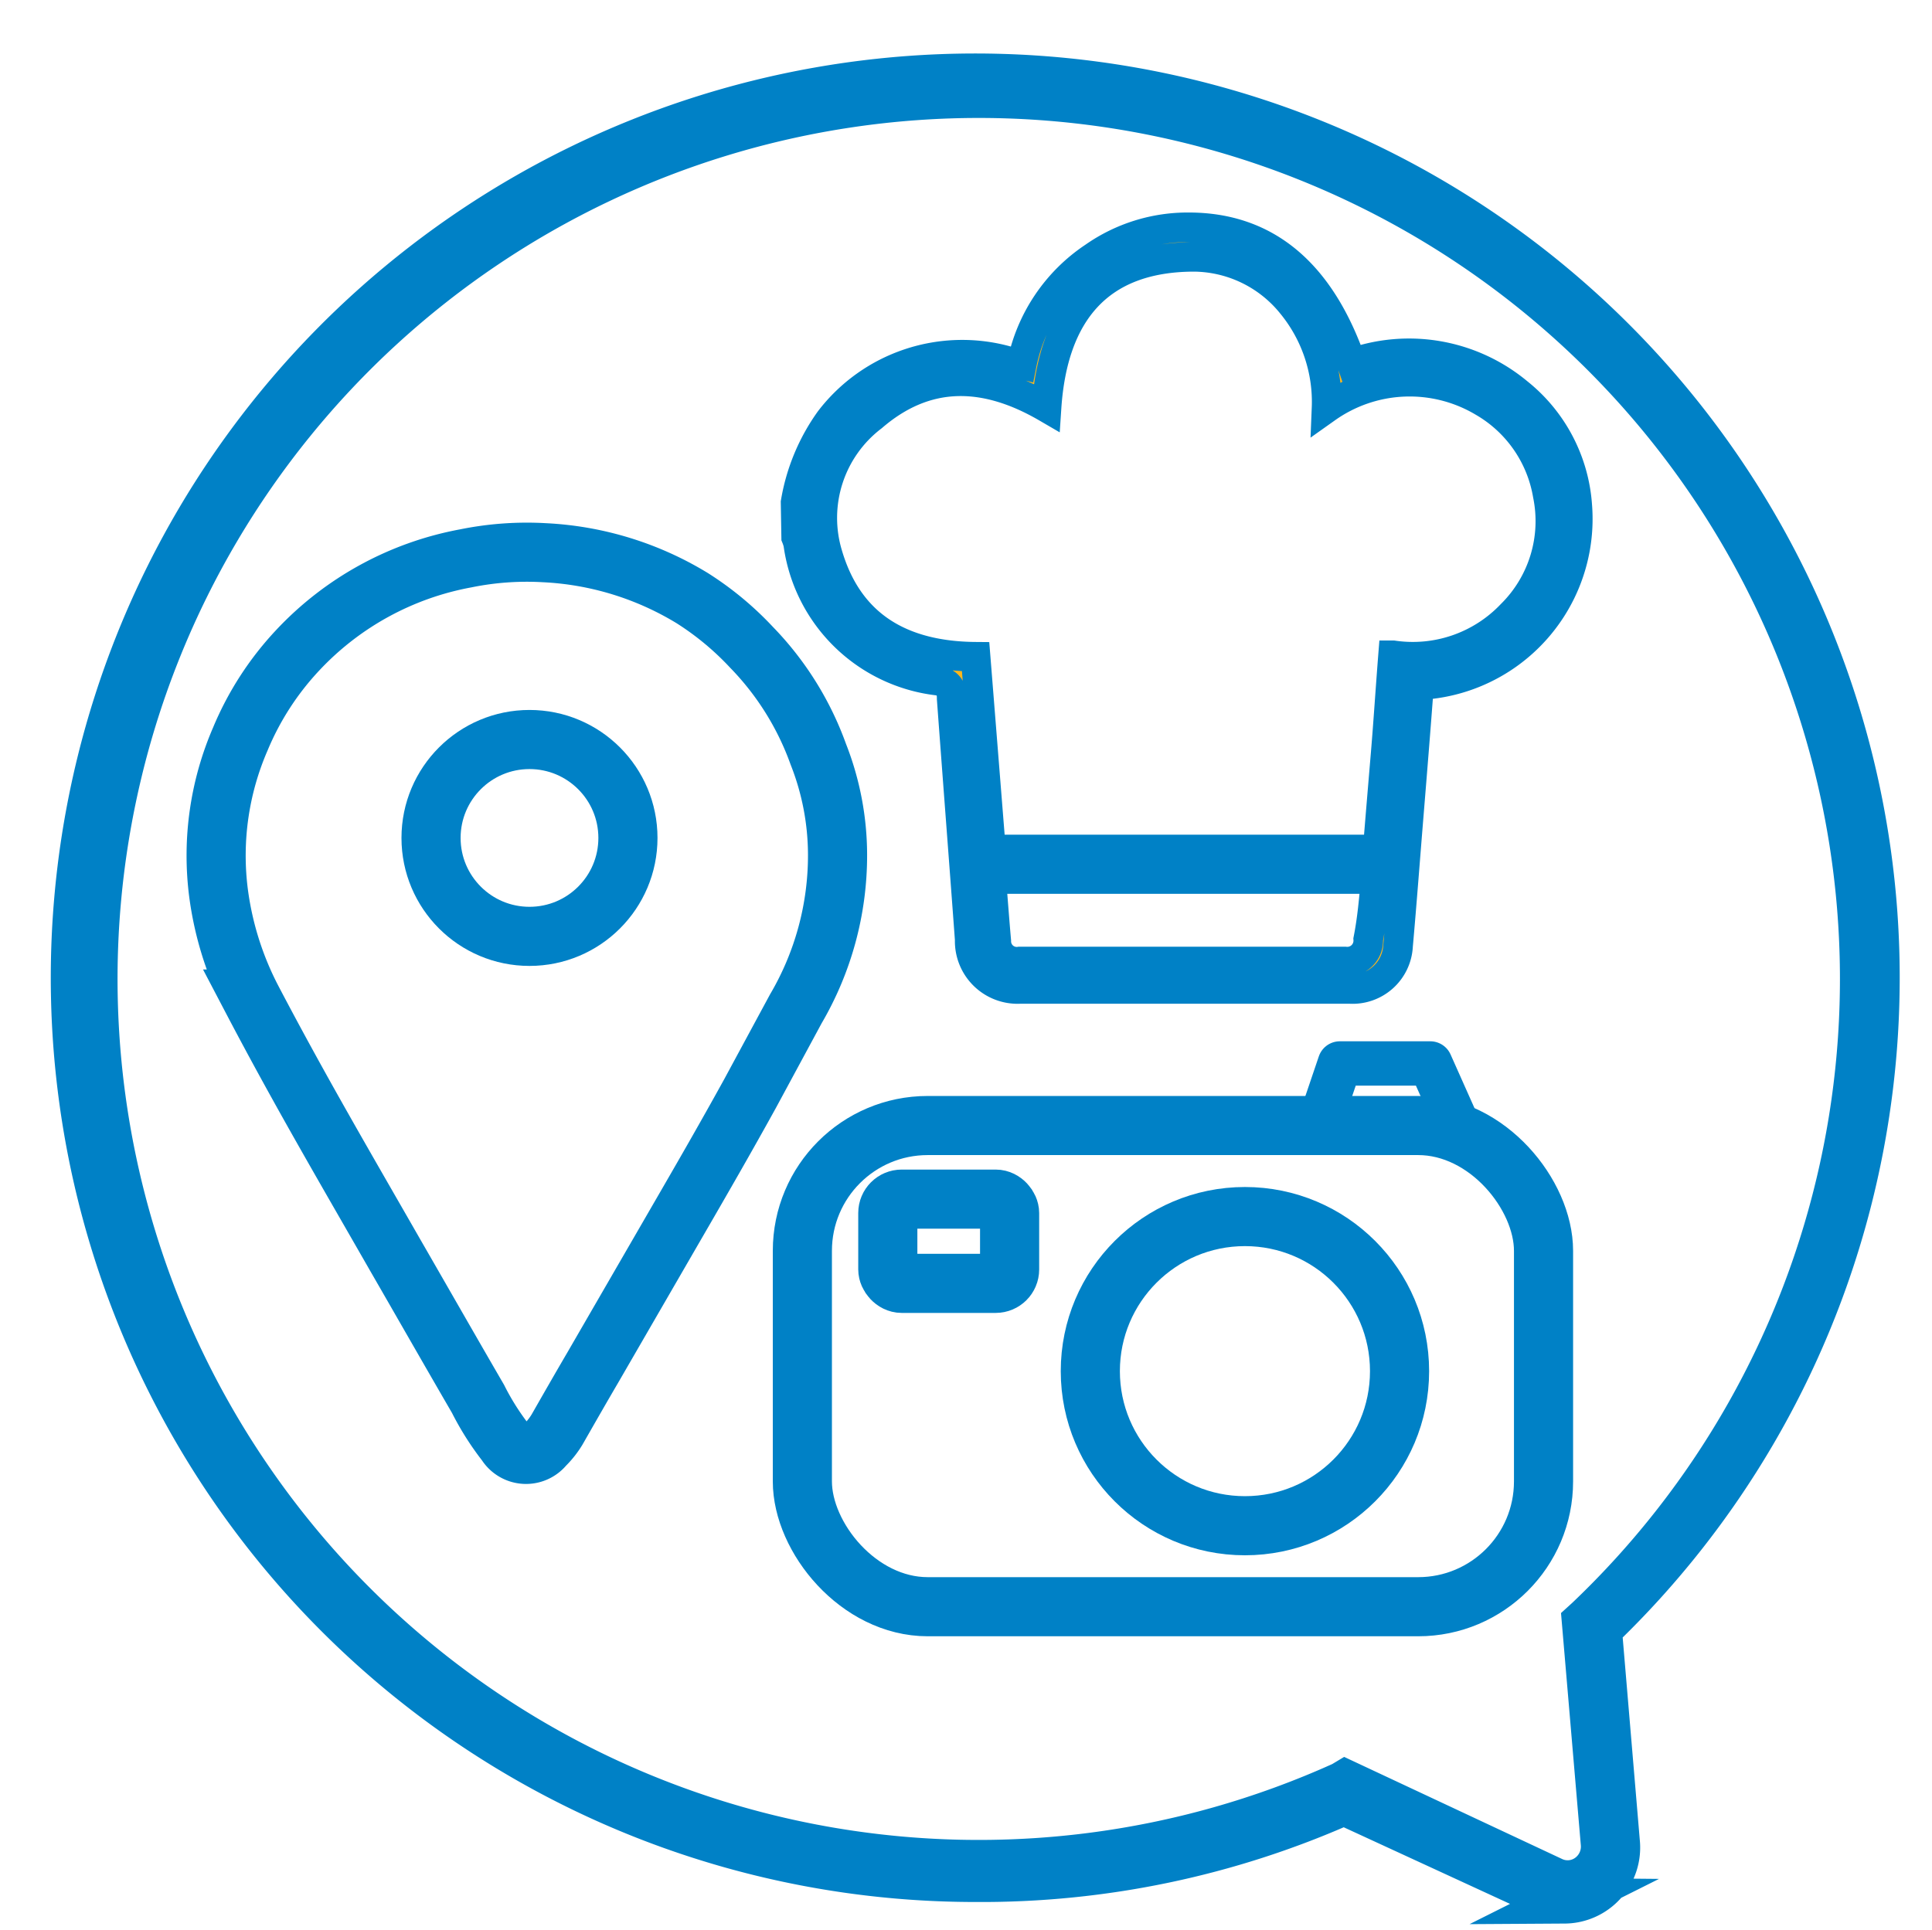 <svg id="Capa_1" data-name="Capa 1" xmlns="http://www.w3.org/2000/svg" viewBox="0 0 65.35 65.3"><defs><style>.cls-1,.cls-5{fill:#ffb71b;}.cls-1,.cls-2,.cls-3,.cls-4,.cls-5{stroke:#0081c6;}.cls-1,.cls-2,.cls-4,.cls-5{stroke-miterlimit:10;}.cls-1,.cls-3{stroke-width:1.5px;}.cls-2,.cls-3,.cls-4{fill:none;}.cls-2,.cls-3{stroke-linecap:round;}.cls-2,.cls-4{stroke-width:2px;}.cls-3{stroke-linejoin:round;}</style></defs><title>villanueva icon</title><path class="cls-1" d="M53,64.29a1.91,1.91,0,0,1-.77-.17L45.46,61A30.21,30.21,0,0,1,33,63.6a30.52,30.52,0,1,1,21.11-8.49l.61,7.22a1.82,1.82,0,0,1-1.8,2Zm-7.49-4,7,3.28a1.18,1.18,0,0,0,1.2-.1,1.22,1.22,0,0,0,.51-1.09l-.64-7.5.11-.1a29.88,29.88,0,1,0-8.28,5.57Z"/><rect class="cls-2" x="27.14" y="38.08" width="25.07" height="16.28" rx="4.24"/><circle class="cls-2" cx="42.11" cy="46.39" r="5.23"/><rect class="cls-2" x="30.03" y="40.57" width="4.12" height="2.85" rx="0.47"/><path class="cls-3" d="M44.72,37.75l.6-1.77h3.06l.82,1.84"/><path class="cls-4" d="M28.33,28.92a10.26,10.26,0,0,1-1.41,5.21L25.37,37c-.81,1.47-1.64,2.91-2.48,4.36l-2.84,4.91c-.41.7-.81,1.4-1.21,2.1a2.76,2.76,0,0,1-.43.54.79.79,0,0,1-1.29-.08,9,9,0,0,1-.95-1.5c-.94-1.62-1.87-3.25-2.81-4.88-.83-1.45-1.67-2.9-2.49-4.35s-1.59-2.85-2.35-4.3A10.84,10.84,0,0,1,7.39,30.2,9.92,9.92,0,0,1,8.13,25a10,10,0,0,1,1.94-3,10.36,10.36,0,0,1,5.69-3.11,10.34,10.34,0,0,1,2.66-.19,10.58,10.58,0,0,1,5,1.54,10.22,10.22,0,0,1,2,1.66,10.06,10.06,0,0,1,2.26,3.62A9.31,9.31,0,0,1,28.33,28.92Z"/><circle class="cls-2" cx="17.91" cy="28.35" r="3.33"/><path class="cls-5" d="M26.91,17a6.67,6.67,0,0,1,1.16-2.79,5.64,5.64,0,0,1,6-2l.49.12A5.71,5.71,0,0,1,37,8.69a5.53,5.53,0,0,1,3.21-1c2.64,0,4.46,1.57,5.51,4.6a5.76,5.76,0,0,1,5.63,1,5.36,5.36,0,0,1,2,3.8A5.63,5.63,0,0,1,48,23.18c-.11,1.47-.23,2.95-.35,4.42s-.23,2.94-.36,4.4a1.54,1.54,0,0,1-1.62,1.46q-5.59,0-11.18,0a1.62,1.62,0,0,1-1.69-1.67c-.2-2.72-.41-5.43-.61-8.15,0-.31-.06-.53-.46-.61A5.4,5.4,0,0,1,27,18.4a1.42,1.42,0,0,0-.07-.22ZM46.6,28.74c.09-1.11.18-2.18.27-3.25s.16-2.18.25-3.32a4.6,4.6,0,0,0,4-1.38,4.44,4.44,0,0,0,1.23-4.05,4.49,4.49,0,0,0-2.18-3.14,4.86,4.86,0,0,0-5.3.21,5.21,5.21,0,0,0-1.18-3.52,4.29,4.29,0,0,0-3.29-1.6c-3.27,0-4.79,1.94-5,5.1-2.08-1.21-4.07-1.26-5.89.31A4.3,4.3,0,0,0,28,18.77c.71,2.4,2.5,3.43,5,3.45l.52,6.52Zm-.07,1h-13c.06.74.11,1.42.17,2.1a.69.69,0,0,0,.79.69h11a.71.71,0,0,0,.79-.75C46.41,31.12,46.47,30.46,46.53,29.74Z"/></svg>